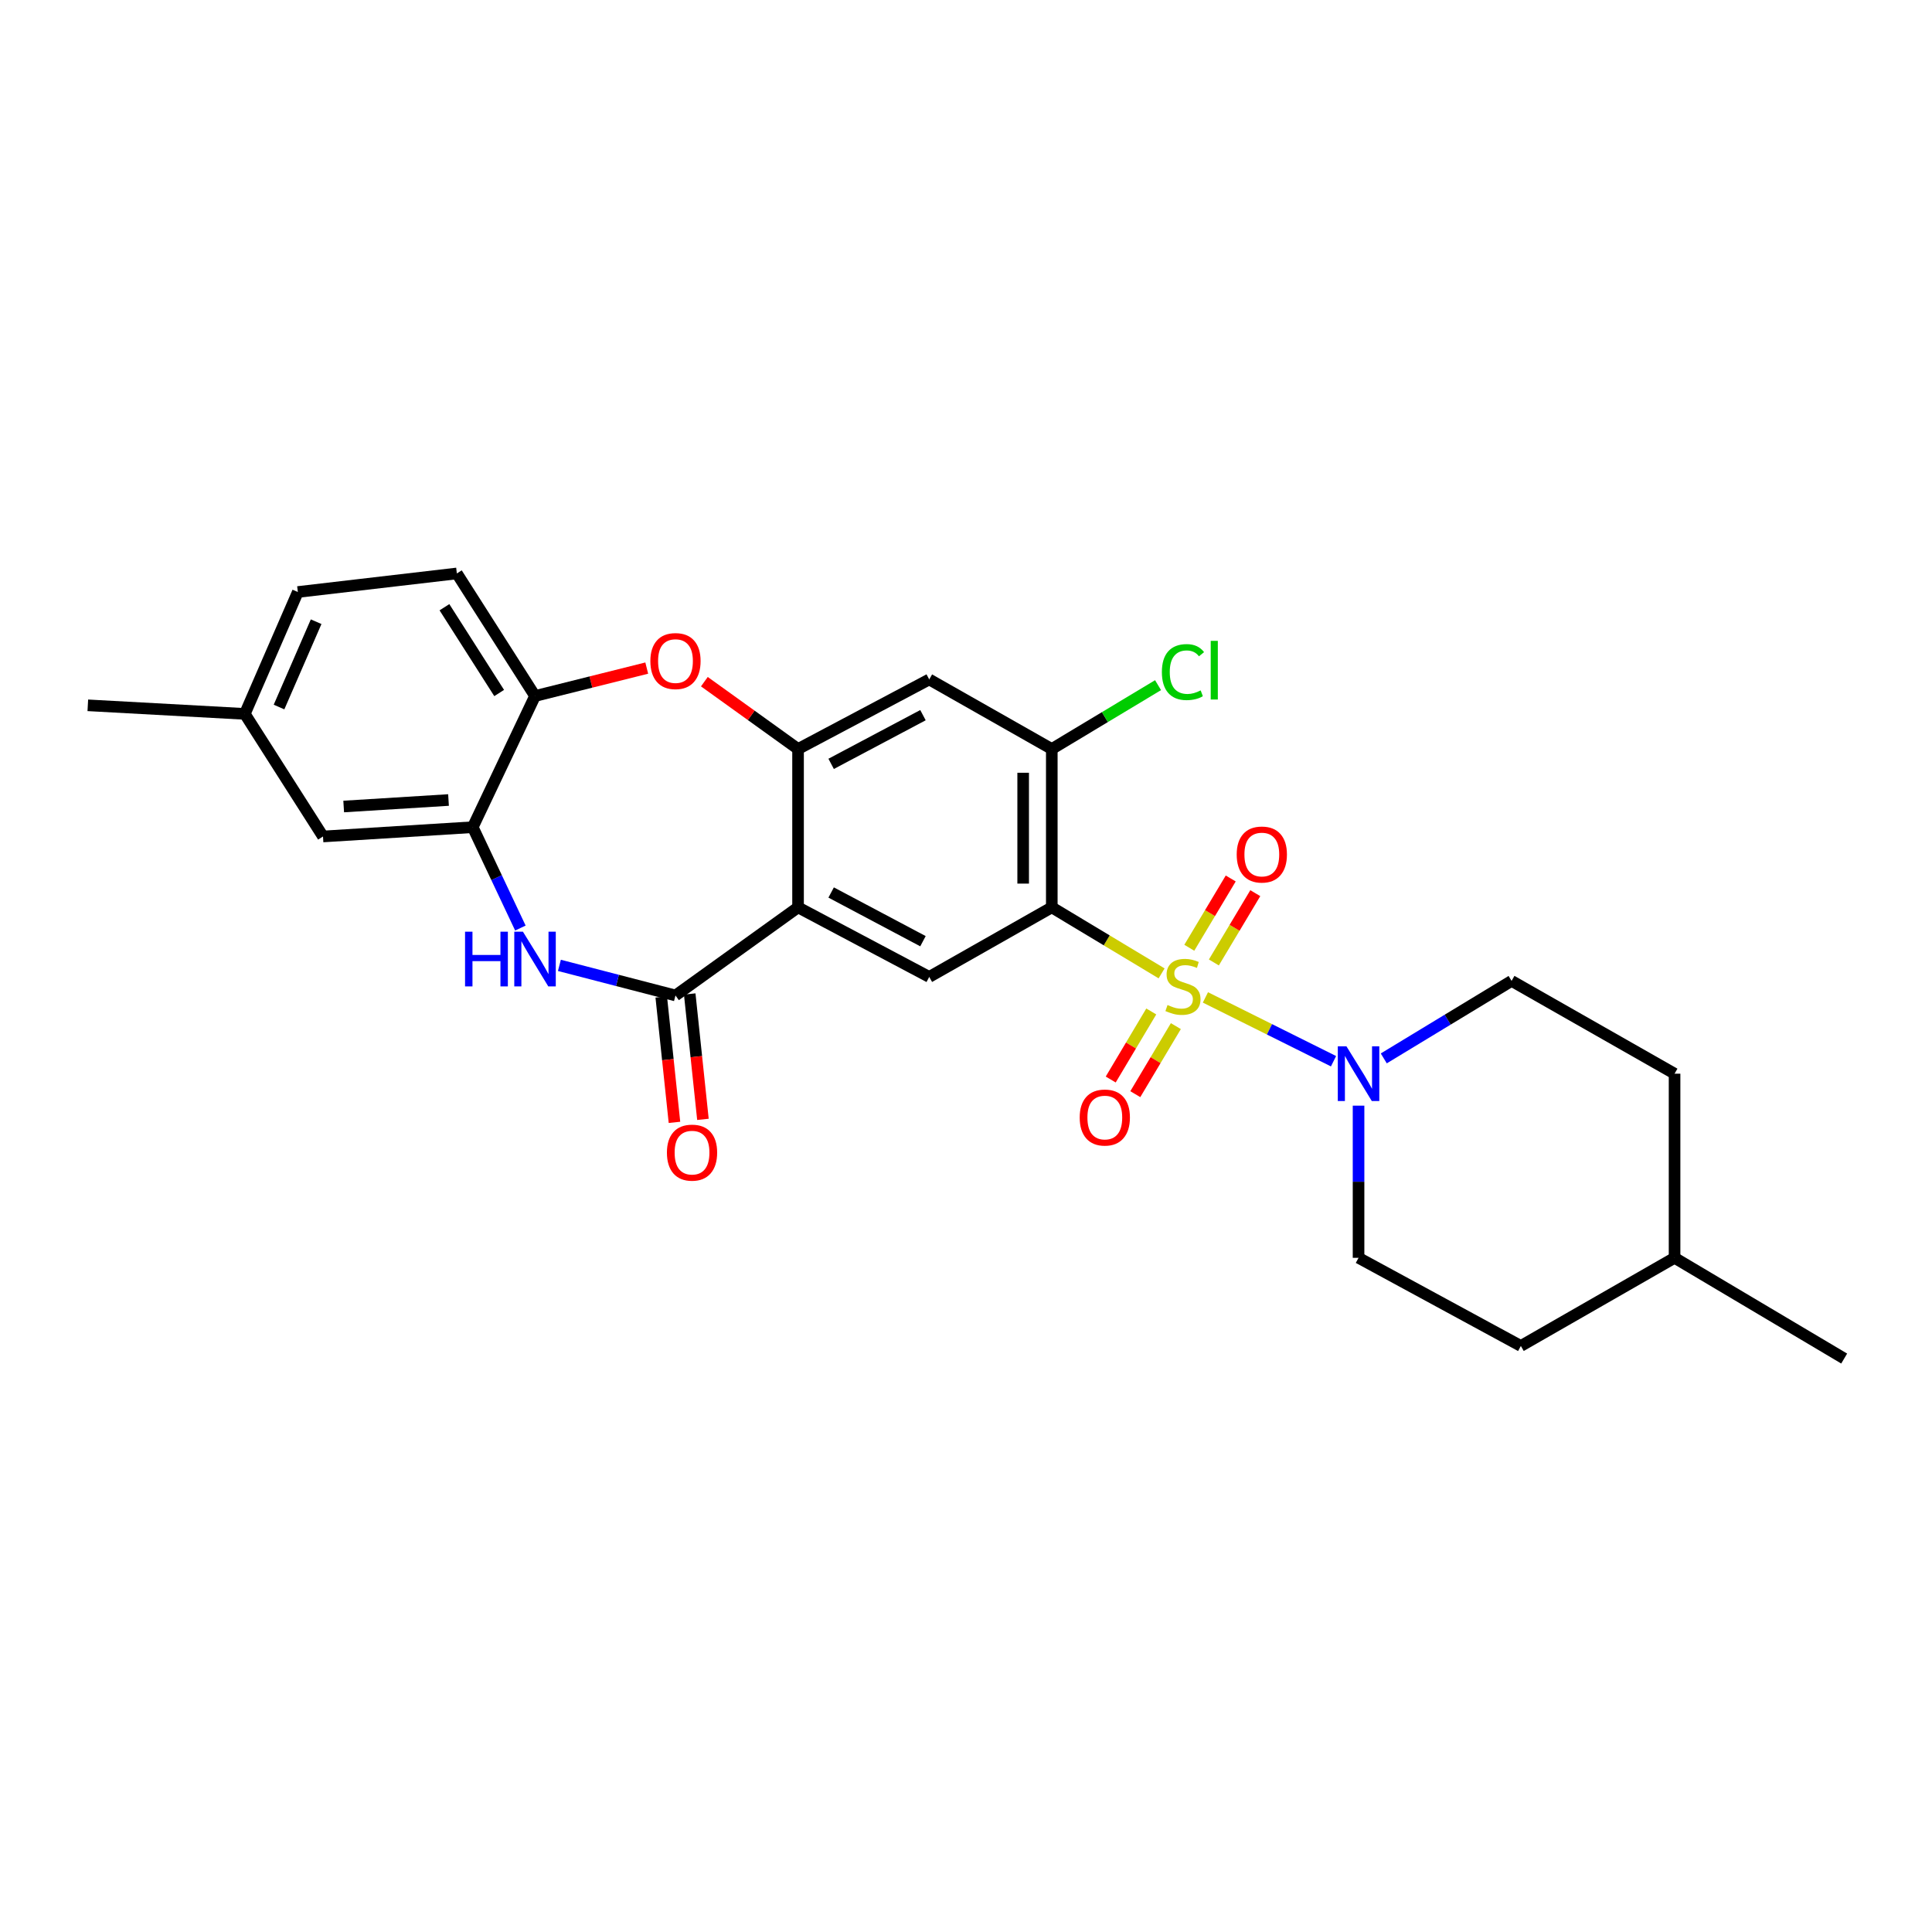 <?xml version='1.0' encoding='iso-8859-1'?>
<svg version='1.1' baseProfile='full'
              xmlns='http://www.w3.org/2000/svg'
                      xmlns:rdkit='http://www.rdkit.org/xml'
                      xmlns:xlink='http://www.w3.org/1999/xlink'
                  xml:space='preserve'
width='1000px' height='1000px' viewBox='0 0 1000 1000'>
<!-- END OF HEADER -->
<rect style='opacity:1.0;fill:#FFFFFF;stroke:none' width='1000' height='1000' x='0' y='0'> </rect>
<path class='bond-0' d='M 601.244,503.819 L 572.826,486.732' style='fill:none;fill-rule:evenodd;stroke:#CCCC00;stroke-width:6px;stroke-linecap:butt;stroke-linejoin:miter;stroke-opacity:1' />
<path class='bond-0' d='M 572.826,486.732 L 544.407,469.644' style='fill:none;fill-rule:evenodd;stroke:#000000;stroke-width:6px;stroke-linecap:butt;stroke-linejoin:miter;stroke-opacity:1' />
<path class='bond-5' d='M 623.923,516.258 L 657.077,532.773' style='fill:none;fill-rule:evenodd;stroke:#CCCC00;stroke-width:6px;stroke-linecap:butt;stroke-linejoin:miter;stroke-opacity:1' />
<path class='bond-5' d='M 657.077,532.773 L 690.231,549.288' style='fill:none;fill-rule:evenodd;stroke:#0000FF;stroke-width:6px;stroke-linecap:butt;stroke-linejoin:miter;stroke-opacity:1' />
<path class='bond-12' d='M 628.295,498.164 L 639.017,480.231' style='fill:none;fill-rule:evenodd;stroke:#CCCC00;stroke-width:6px;stroke-linecap:butt;stroke-linejoin:miter;stroke-opacity:1' />
<path class='bond-12' d='M 639.017,480.231 L 649.739,462.298' style='fill:none;fill-rule:evenodd;stroke:#FF0000;stroke-width:6px;stroke-linecap:butt;stroke-linejoin:miter;stroke-opacity:1' />
<path class='bond-12' d='M 615.578,490.56 L 626.301,472.628' style='fill:none;fill-rule:evenodd;stroke:#CCCC00;stroke-width:6px;stroke-linecap:butt;stroke-linejoin:miter;stroke-opacity:1' />
<path class='bond-12' d='M 626.301,472.628 L 637.023,454.695' style='fill:none;fill-rule:evenodd;stroke:#FF0000;stroke-width:6px;stroke-linecap:butt;stroke-linejoin:miter;stroke-opacity:1' />
<path class='bond-13' d='M 595.896,523.533 L 585.4,541.144' style='fill:none;fill-rule:evenodd;stroke:#CCCC00;stroke-width:6px;stroke-linecap:butt;stroke-linejoin:miter;stroke-opacity:1' />
<path class='bond-13' d='M 585.4,541.144 L 574.905,558.754' style='fill:none;fill-rule:evenodd;stroke:#FF0000;stroke-width:6px;stroke-linecap:butt;stroke-linejoin:miter;stroke-opacity:1' />
<path class='bond-13' d='M 608.623,531.118 L 598.128,548.729' style='fill:none;fill-rule:evenodd;stroke:#CCCC00;stroke-width:6px;stroke-linecap:butt;stroke-linejoin:miter;stroke-opacity:1' />
<path class='bond-13' d='M 598.128,548.729 L 587.632,566.339' style='fill:none;fill-rule:evenodd;stroke:#FF0000;stroke-width:6px;stroke-linecap:butt;stroke-linejoin:miter;stroke-opacity:1' />
<path class='bond-6' d='M 544.407,469.644 L 480.97,505.655' style='fill:none;fill-rule:evenodd;stroke:#000000;stroke-width:6px;stroke-linecap:butt;stroke-linejoin:miter;stroke-opacity:1' />
<path class='bond-8' d='M 544.407,469.644 L 544.407,387.687' style='fill:none;fill-rule:evenodd;stroke:#000000;stroke-width:6px;stroke-linecap:butt;stroke-linejoin:miter;stroke-opacity:1' />
<path class='bond-8' d='M 529.591,457.35 L 529.591,399.98' style='fill:none;fill-rule:evenodd;stroke:#000000;stroke-width:6px;stroke-linecap:butt;stroke-linejoin:miter;stroke-opacity:1' />
<path class='bond-1' d='M 413.071,469.644 L 480.97,505.655' style='fill:none;fill-rule:evenodd;stroke:#000000;stroke-width:6px;stroke-linecap:butt;stroke-linejoin:miter;stroke-opacity:1' />
<path class='bond-1' d='M 430.198,461.956 L 477.727,487.164' style='fill:none;fill-rule:evenodd;stroke:#000000;stroke-width:6px;stroke-linecap:butt;stroke-linejoin:miter;stroke-opacity:1' />
<path class='bond-2' d='M 413.071,469.644 L 349.626,515.252' style='fill:none;fill-rule:evenodd;stroke:#000000;stroke-width:6px;stroke-linecap:butt;stroke-linejoin:miter;stroke-opacity:1' />
<path class='bond-28' d='M 413.071,469.644 L 413.071,387.687' style='fill:none;fill-rule:evenodd;stroke:#000000;stroke-width:6px;stroke-linecap:butt;stroke-linejoin:miter;stroke-opacity:1' />
<path class='bond-4' d='M 349.626,515.252 L 319.586,507.463' style='fill:none;fill-rule:evenodd;stroke:#000000;stroke-width:6px;stroke-linecap:butt;stroke-linejoin:miter;stroke-opacity:1' />
<path class='bond-4' d='M 319.586,507.463 L 289.547,499.675' style='fill:none;fill-rule:evenodd;stroke:#0000FF;stroke-width:6px;stroke-linecap:butt;stroke-linejoin:miter;stroke-opacity:1' />
<path class='bond-14' d='M 342.259,516.029 L 345.681,548.48' style='fill:none;fill-rule:evenodd;stroke:#000000;stroke-width:6px;stroke-linecap:butt;stroke-linejoin:miter;stroke-opacity:1' />
<path class='bond-14' d='M 345.681,548.48 L 349.102,580.932' style='fill:none;fill-rule:evenodd;stroke:#FF0000;stroke-width:6px;stroke-linecap:butt;stroke-linejoin:miter;stroke-opacity:1' />
<path class='bond-14' d='M 356.993,514.475 L 360.415,546.927' style='fill:none;fill-rule:evenodd;stroke:#000000;stroke-width:6px;stroke-linecap:butt;stroke-linejoin:miter;stroke-opacity:1' />
<path class='bond-14' d='M 360.415,546.927 L 363.837,579.378' style='fill:none;fill-rule:evenodd;stroke:#FF0000;stroke-width:6px;stroke-linecap:butt;stroke-linejoin:miter;stroke-opacity:1' />
<path class='bond-3' d='M 413.071,387.687 L 480.97,351.676' style='fill:none;fill-rule:evenodd;stroke:#000000;stroke-width:6px;stroke-linecap:butt;stroke-linejoin:miter;stroke-opacity:1' />
<path class='bond-3' d='M 430.198,395.374 L 477.727,370.166' style='fill:none;fill-rule:evenodd;stroke:#000000;stroke-width:6px;stroke-linecap:butt;stroke-linejoin:miter;stroke-opacity:1' />
<path class='bond-7' d='M 413.071,387.687 L 388.826,370.26' style='fill:none;fill-rule:evenodd;stroke:#000000;stroke-width:6px;stroke-linecap:butt;stroke-linejoin:miter;stroke-opacity:1' />
<path class='bond-7' d='M 388.826,370.26 L 364.58,352.834' style='fill:none;fill-rule:evenodd;stroke:#FF0000;stroke-width:6px;stroke-linecap:butt;stroke-linejoin:miter;stroke-opacity:1' />
<path class='bond-9' d='M 269.351,480.356 L 257.024,454.253' style='fill:none;fill-rule:evenodd;stroke:#0000FF;stroke-width:6px;stroke-linecap:butt;stroke-linejoin:miter;stroke-opacity:1' />
<path class='bond-9' d='M 257.024,454.253 L 244.696,428.151' style='fill:none;fill-rule:evenodd;stroke:#000000;stroke-width:6px;stroke-linecap:butt;stroke-linejoin:miter;stroke-opacity:1' />
<path class='bond-16' d='M 716.24,547.824 L 749.316,527.768' style='fill:none;fill-rule:evenodd;stroke:#0000FF;stroke-width:6px;stroke-linecap:butt;stroke-linejoin:miter;stroke-opacity:1' />
<path class='bond-16' d='M 749.316,527.768 L 782.392,507.713' style='fill:none;fill-rule:evenodd;stroke:#000000;stroke-width:6px;stroke-linecap:butt;stroke-linejoin:miter;stroke-opacity:1' />
<path class='bond-17' d='M 703.184,572.284 L 703.184,611.666' style='fill:none;fill-rule:evenodd;stroke:#0000FF;stroke-width:6px;stroke-linecap:butt;stroke-linejoin:miter;stroke-opacity:1' />
<path class='bond-17' d='M 703.184,611.666 L 703.184,651.049' style='fill:none;fill-rule:evenodd;stroke:#000000;stroke-width:6px;stroke-linecap:butt;stroke-linejoin:miter;stroke-opacity:1' />
<path class='bond-11' d='M 334.753,345.803 L 305.841,353.028' style='fill:none;fill-rule:evenodd;stroke:#FF0000;stroke-width:6px;stroke-linecap:butt;stroke-linejoin:miter;stroke-opacity:1' />
<path class='bond-11' d='M 305.841,353.028 L 276.929,360.253' style='fill:none;fill-rule:evenodd;stroke:#000000;stroke-width:6px;stroke-linecap:butt;stroke-linejoin:miter;stroke-opacity:1' />
<path class='bond-10' d='M 544.407,387.687 L 480.97,351.676' style='fill:none;fill-rule:evenodd;stroke:#000000;stroke-width:6px;stroke-linecap:butt;stroke-linejoin:miter;stroke-opacity:1' />
<path class='bond-19' d='M 544.407,387.687 L 571.906,371.162' style='fill:none;fill-rule:evenodd;stroke:#000000;stroke-width:6px;stroke-linecap:butt;stroke-linejoin:miter;stroke-opacity:1' />
<path class='bond-19' d='M 571.906,371.162 L 599.405,354.637' style='fill:none;fill-rule:evenodd;stroke:#00CC00;stroke-width:6px;stroke-linecap:butt;stroke-linejoin:miter;stroke-opacity:1' />
<path class='bond-15' d='M 244.696,428.151 L 167.184,432.958' style='fill:none;fill-rule:evenodd;stroke:#000000;stroke-width:6px;stroke-linecap:butt;stroke-linejoin:miter;stroke-opacity:1' />
<path class='bond-15' d='M 232.152,414.084 L 177.894,417.449' style='fill:none;fill-rule:evenodd;stroke:#000000;stroke-width:6px;stroke-linecap:butt;stroke-linejoin:miter;stroke-opacity:1' />
<path class='bond-29' d='M 244.696,428.151 L 276.929,360.253' style='fill:none;fill-rule:evenodd;stroke:#000000;stroke-width:6px;stroke-linecap:butt;stroke-linejoin:miter;stroke-opacity:1' />
<path class='bond-18' d='M 276.929,360.253 L 236.465,296.816' style='fill:none;fill-rule:evenodd;stroke:#000000;stroke-width:6px;stroke-linecap:butt;stroke-linejoin:miter;stroke-opacity:1' />
<path class='bond-18' d='M 258.368,358.705 L 230.044,314.299' style='fill:none;fill-rule:evenodd;stroke:#000000;stroke-width:6px;stroke-linecap:butt;stroke-linejoin:miter;stroke-opacity:1' />
<path class='bond-20' d='M 167.184,432.958 L 126.72,369.513' style='fill:none;fill-rule:evenodd;stroke:#000000;stroke-width:6px;stroke-linecap:butt;stroke-linejoin:miter;stroke-opacity:1' />
<path class='bond-23' d='M 782.392,507.713 L 866.753,555.741' style='fill:none;fill-rule:evenodd;stroke:#000000;stroke-width:6px;stroke-linecap:butt;stroke-linejoin:miter;stroke-opacity:1' />
<path class='bond-22' d='M 703.184,651.049 L 787.191,696.665' style='fill:none;fill-rule:evenodd;stroke:#000000;stroke-width:6px;stroke-linecap:butt;stroke-linejoin:miter;stroke-opacity:1' />
<path class='bond-21' d='M 236.465,296.816 L 154.163,306.421' style='fill:none;fill-rule:evenodd;stroke:#000000;stroke-width:6px;stroke-linecap:butt;stroke-linejoin:miter;stroke-opacity:1' />
<path class='bond-25' d='M 126.72,369.513 L 45.455,365.068' style='fill:none;fill-rule:evenodd;stroke:#000000;stroke-width:6px;stroke-linecap:butt;stroke-linejoin:miter;stroke-opacity:1' />
<path class='bond-30' d='M 126.72,369.513 L 154.163,306.421' style='fill:none;fill-rule:evenodd;stroke:#000000;stroke-width:6px;stroke-linecap:butt;stroke-linejoin:miter;stroke-opacity:1' />
<path class='bond-30' d='M 144.423,365.958 L 163.633,321.795' style='fill:none;fill-rule:evenodd;stroke:#000000;stroke-width:6px;stroke-linecap:butt;stroke-linejoin:miter;stroke-opacity:1' />
<path class='bond-24' d='M 787.191,696.665 L 866.753,651.049' style='fill:none;fill-rule:evenodd;stroke:#000000;stroke-width:6px;stroke-linecap:butt;stroke-linejoin:miter;stroke-opacity:1' />
<path class='bond-27' d='M 866.753,555.741 L 866.753,651.049' style='fill:none;fill-rule:evenodd;stroke:#000000;stroke-width:6px;stroke-linecap:butt;stroke-linejoin:miter;stroke-opacity:1' />
<path class='bond-26' d='M 866.753,651.049 L 954.545,703.184' style='fill:none;fill-rule:evenodd;stroke:#000000;stroke-width:6px;stroke-linecap:butt;stroke-linejoin:miter;stroke-opacity:1' />
<path  class='atom-0' d='M 604.305 520.19
Q 604.625 520.31, 605.945 520.87
Q 607.265 521.43, 608.705 521.79
Q 610.185 522.11, 611.625 522.11
Q 614.305 522.11, 615.865 520.83
Q 617.425 519.51, 617.425 517.23
Q 617.425 515.67, 616.625 514.71
Q 615.865 513.75, 614.665 513.23
Q 613.465 512.71, 611.465 512.11
Q 608.945 511.35, 607.425 510.63
Q 605.945 509.91, 604.865 508.39
Q 603.825 506.87, 603.825 504.31
Q 603.825 500.75, 606.225 498.55
Q 608.665 496.35, 613.465 496.35
Q 616.745 496.35, 620.465 497.91
L 619.545 500.99
Q 616.145 499.59, 613.585 499.59
Q 610.825 499.59, 609.305 500.75
Q 607.785 501.87, 607.825 503.83
Q 607.825 505.35, 608.585 506.27
Q 609.385 507.19, 610.505 507.71
Q 611.665 508.23, 613.585 508.83
Q 616.145 509.63, 617.665 510.43
Q 619.185 511.23, 620.265 512.87
Q 621.385 514.47, 621.385 517.23
Q 621.385 521.15, 618.745 523.27
Q 616.145 525.35, 611.785 525.35
Q 609.265 525.35, 607.345 524.79
Q 605.465 524.27, 603.225 523.35
L 604.305 520.19
' fill='#CCCC00'/>
<path  class='atom-5' d='M 240.709 482.243
L 244.549 482.243
L 244.549 494.283
L 259.029 494.283
L 259.029 482.243
L 262.869 482.243
L 262.869 510.563
L 259.029 510.563
L 259.029 497.483
L 244.549 497.483
L 244.549 510.563
L 240.709 510.563
L 240.709 482.243
' fill='#0000FF'/>
<path  class='atom-5' d='M 270.669 482.243
L 279.949 497.243
Q 280.869 498.723, 282.349 501.403
Q 283.829 504.083, 283.909 504.243
L 283.909 482.243
L 287.669 482.243
L 287.669 510.563
L 283.789 510.563
L 273.829 494.163
Q 272.669 492.243, 271.429 490.043
Q 270.229 487.843, 269.869 487.163
L 269.869 510.563
L 266.189 510.563
L 266.189 482.243
L 270.669 482.243
' fill='#0000FF'/>
<path  class='atom-6' d='M 696.924 541.581
L 706.204 556.581
Q 707.124 558.061, 708.604 560.741
Q 710.084 563.421, 710.164 563.581
L 710.164 541.581
L 713.924 541.581
L 713.924 569.901
L 710.044 569.901
L 700.084 553.501
Q 698.924 551.581, 697.684 549.381
Q 696.484 547.181, 696.124 546.501
L 696.124 569.901
L 692.444 569.901
L 692.444 541.581
L 696.924 541.581
' fill='#0000FF'/>
<path  class='atom-8' d='M 336.626 342.167
Q 336.626 335.367, 339.986 331.567
Q 343.346 327.767, 349.626 327.767
Q 355.906 327.767, 359.266 331.567
Q 362.626 335.367, 362.626 342.167
Q 362.626 349.047, 359.226 352.967
Q 355.826 356.847, 349.626 356.847
Q 343.386 356.847, 339.986 352.967
Q 336.626 349.087, 336.626 342.167
M 349.626 353.647
Q 353.946 353.647, 356.266 350.767
Q 358.626 347.847, 358.626 342.167
Q 358.626 336.607, 356.266 333.807
Q 353.946 330.967, 349.626 330.967
Q 345.306 330.967, 342.946 333.767
Q 340.626 336.567, 340.626 342.167
Q 340.626 347.887, 342.946 350.767
Q 345.306 353.647, 349.626 353.647
' fill='#FF0000'/>
<path  class='atom-13' d='M 640.115 442.298
Q 640.115 435.498, 643.475 431.698
Q 646.835 427.898, 653.115 427.898
Q 659.395 427.898, 662.755 431.698
Q 666.115 435.498, 666.115 442.298
Q 666.115 449.178, 662.715 453.098
Q 659.315 456.978, 653.115 456.978
Q 646.875 456.978, 643.475 453.098
Q 640.115 449.218, 640.115 442.298
M 653.115 453.778
Q 657.435 453.778, 659.755 450.898
Q 662.115 447.978, 662.115 442.298
Q 662.115 436.738, 659.755 433.938
Q 657.435 431.098, 653.115 431.098
Q 648.795 431.098, 646.435 433.898
Q 644.115 436.698, 644.115 442.298
Q 644.115 448.018, 646.435 450.898
Q 648.795 453.778, 653.115 453.778
' fill='#FF0000'/>
<path  class='atom-14' d='M 558.849 578.432
Q 558.849 571.632, 562.209 567.832
Q 565.569 564.032, 571.849 564.032
Q 578.129 564.032, 581.489 567.832
Q 584.849 571.632, 584.849 578.432
Q 584.849 585.312, 581.449 589.232
Q 578.049 593.112, 571.849 593.112
Q 565.609 593.112, 562.209 589.232
Q 558.849 585.352, 558.849 578.432
M 571.849 589.912
Q 576.169 589.912, 578.489 587.032
Q 580.849 584.112, 580.849 578.432
Q 580.849 572.872, 578.489 570.072
Q 576.169 567.232, 571.849 567.232
Q 567.529 567.232, 565.169 570.032
Q 562.849 572.832, 562.849 578.432
Q 562.849 584.152, 565.169 587.032
Q 567.529 589.912, 571.849 589.912
' fill='#FF0000'/>
<path  class='atom-15' d='M 345.195 596.598
Q 345.195 589.798, 348.555 585.998
Q 351.915 582.198, 358.195 582.198
Q 364.475 582.198, 367.835 585.998
Q 371.195 589.798, 371.195 596.598
Q 371.195 603.478, 367.795 607.398
Q 364.395 611.278, 358.195 611.278
Q 351.955 611.278, 348.555 607.398
Q 345.195 603.518, 345.195 596.598
M 358.195 608.078
Q 362.515 608.078, 364.835 605.198
Q 367.195 602.278, 367.195 596.598
Q 367.195 591.038, 364.835 588.238
Q 362.515 585.398, 358.195 585.398
Q 353.875 585.398, 351.515 588.198
Q 349.195 590.998, 349.195 596.598
Q 349.195 602.318, 351.515 605.198
Q 353.875 608.078, 358.195 608.078
' fill='#FF0000'/>
<path  class='atom-20' d='M 601.385 347.865
Q 601.385 340.825, 604.665 337.145
Q 607.985 333.425, 614.265 333.425
Q 620.105 333.425, 623.225 337.545
L 620.585 339.705
Q 618.305 336.705, 614.265 336.705
Q 609.985 336.705, 607.705 339.585
Q 605.465 342.425, 605.465 347.865
Q 605.465 353.465, 607.785 356.345
Q 610.145 359.225, 614.705 359.225
Q 617.825 359.225, 621.465 357.345
L 622.585 360.345
Q 621.105 361.305, 618.865 361.865
Q 616.625 362.425, 614.145 362.425
Q 607.985 362.425, 604.665 358.665
Q 601.385 354.905, 601.385 347.865
' fill='#00CC00'/>
<path  class='atom-20' d='M 626.665 331.705
L 630.345 331.705
L 630.345 362.065
L 626.665 362.065
L 626.665 331.705
' fill='#00CC00'/>
</svg>
